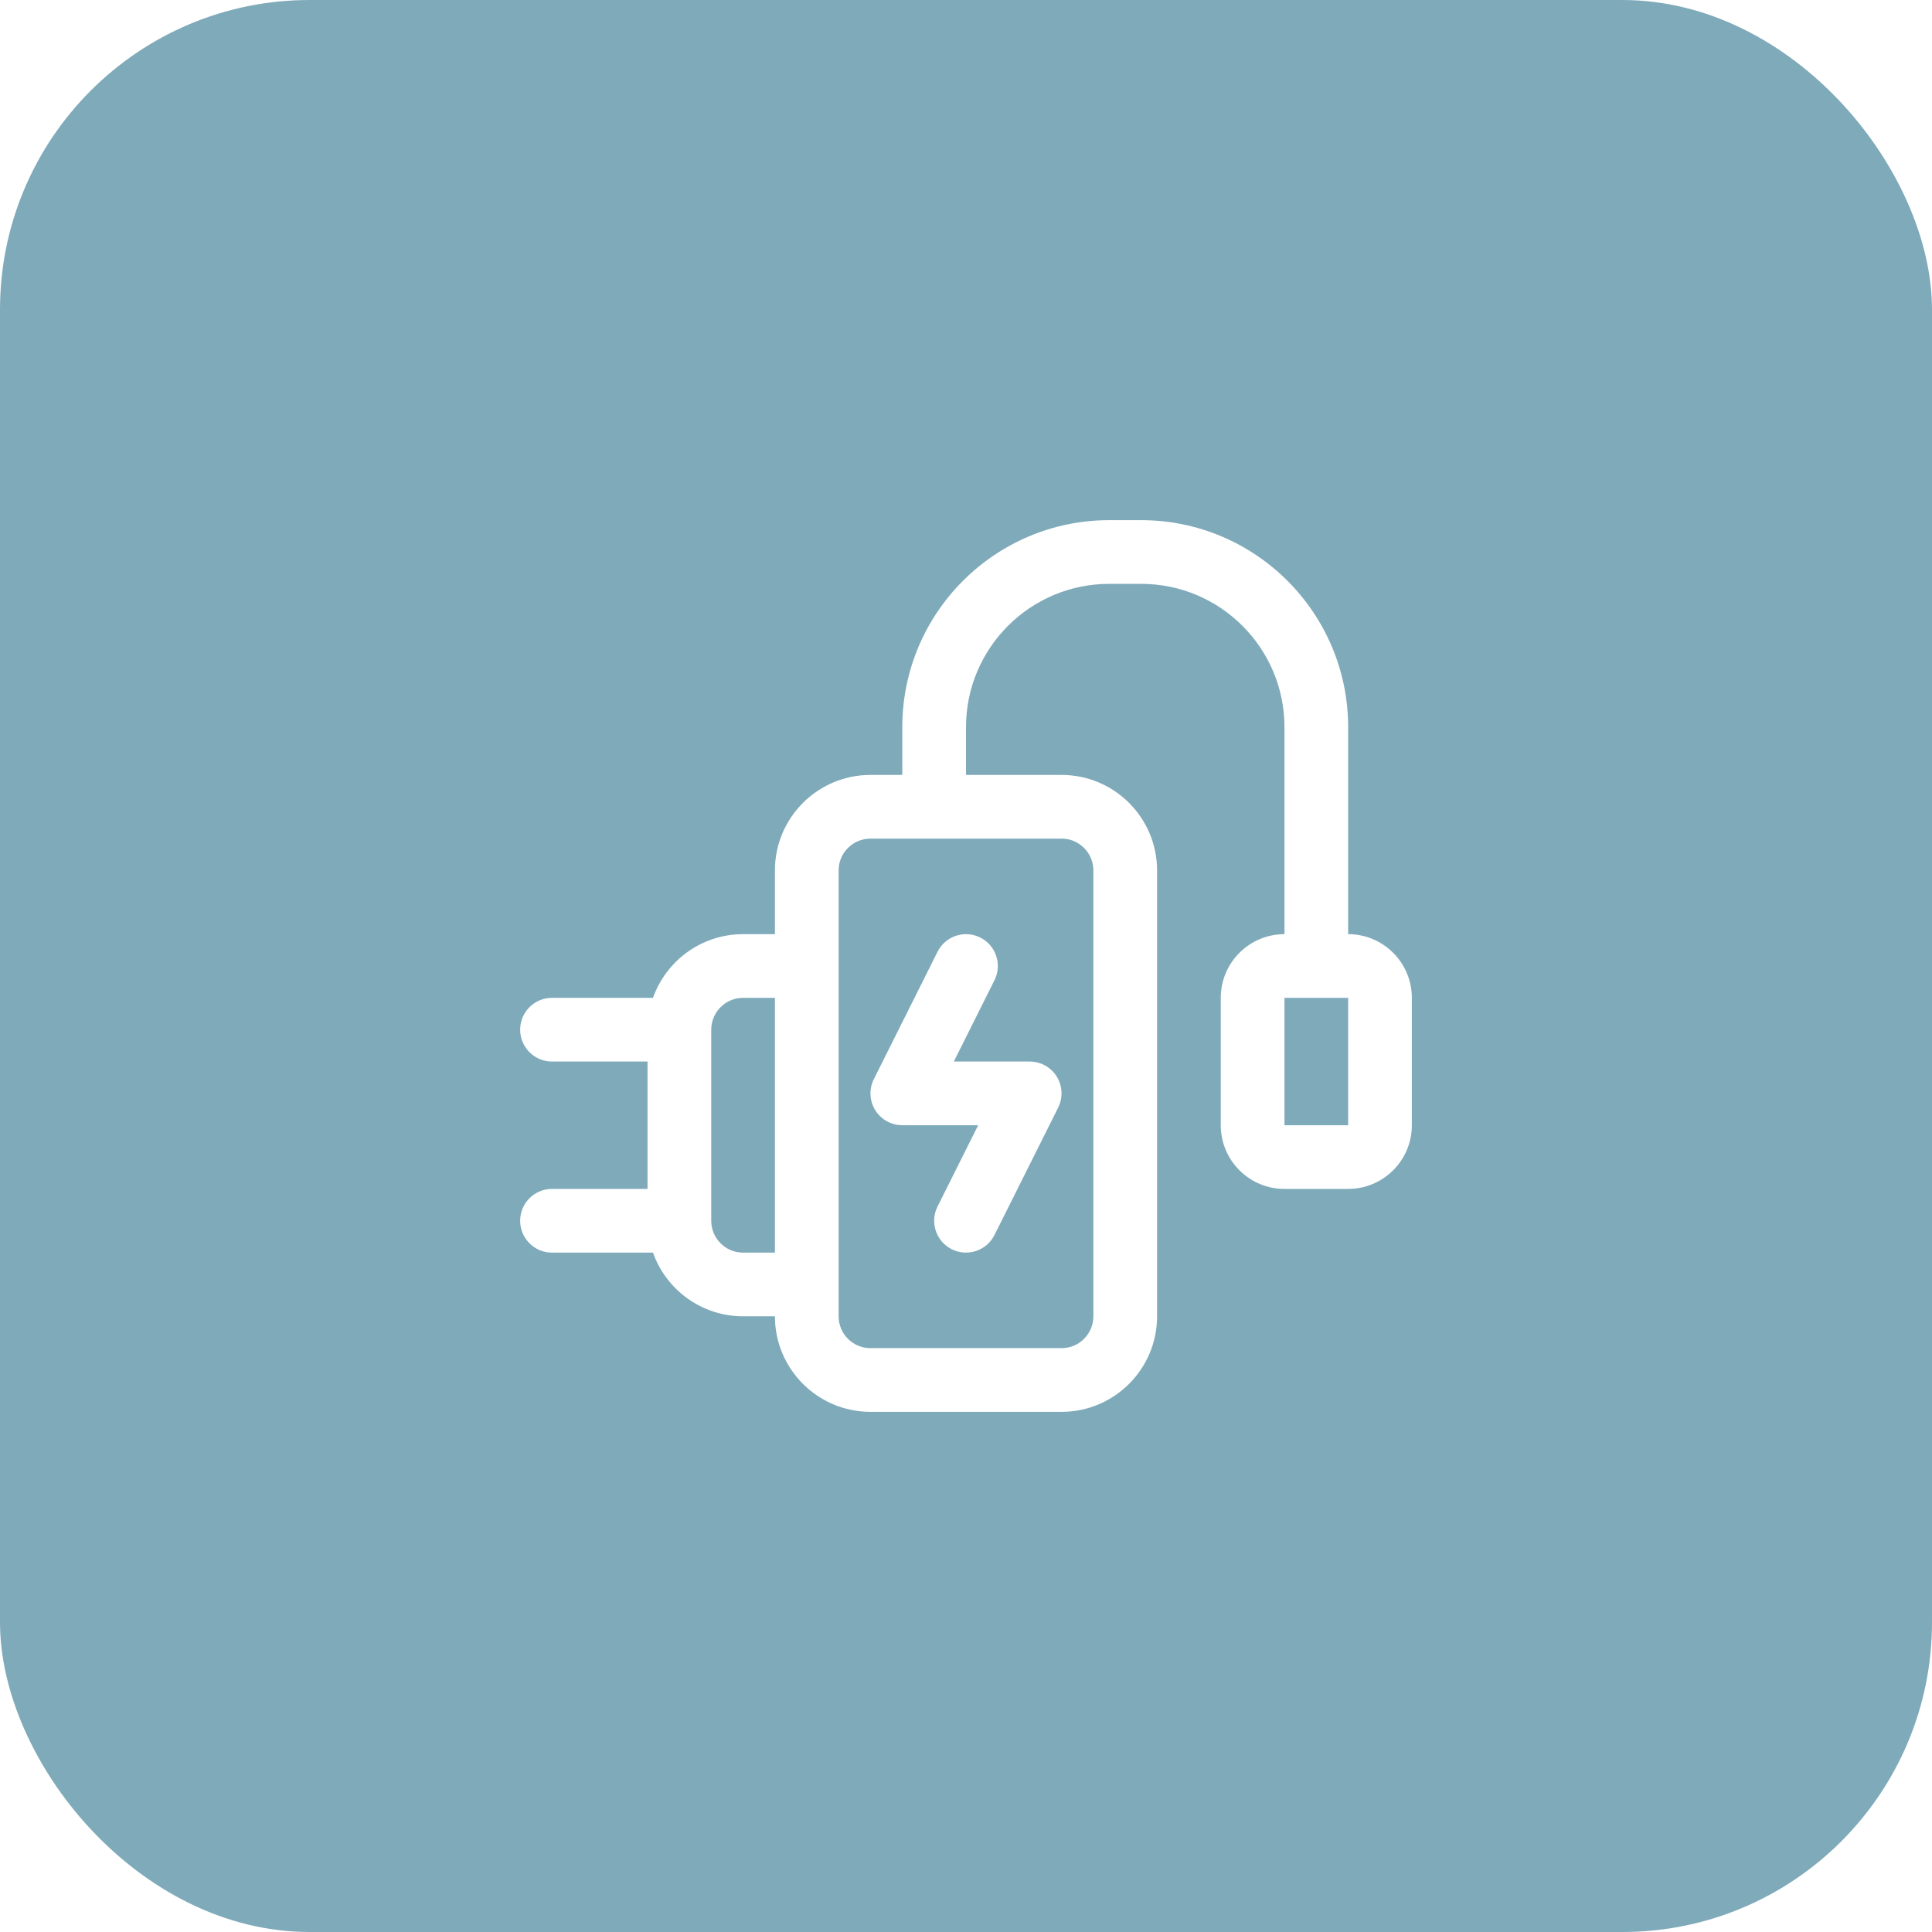 <svg width="104" height="104" viewBox="0 0 104 104" fill="none" xmlns="http://www.w3.org/2000/svg">
<g filter="url(#filter0_b_14898_2315)">
<rect width="104" height="104" rx="16.667" fill="#7FAABA"/>
<path fill-rule="evenodd" clip-rule="evenodd" d="M48.571 41.714H46.857C44.018 41.714 41.714 44.018 41.714 46.857V50.286H40C37.763 50.286 35.857 51.717 35.15 53.714H29.714C28.768 53.714 28 54.482 28 55.429C28 56.375 28.768 57.143 29.714 57.143H34.857V64H29.714C28.768 64 28 64.768 28 65.714C28 66.661 28.768 67.429 29.714 67.429H35.15C35.857 69.426 37.763 70.857 40 70.857H41.714C41.714 73.696 44.018 76 46.857 76H57.143C59.982 76 62.286 73.696 62.286 70.857V46.857C62.286 44.018 59.982 41.714 57.143 41.714H52V39.143C52 34.885 55.456 31.429 59.714 31.429H61.429C65.687 31.429 69.143 34.885 69.143 39.143V50.286C67.25 50.286 65.714 51.822 65.714 53.714V60.571C65.714 62.464 67.25 64 69.143 64H72.571C74.464 64 76 62.464 76 60.571V53.714C76 51.822 74.464 50.286 72.571 50.286V39.143C72.571 32.994 67.578 28 61.429 28H59.714C53.565 28 48.571 32.994 48.571 39.143V41.714ZM46.857 45.143H57.143C58.089 45.143 58.857 45.911 58.857 46.857V70.857C58.857 71.803 58.089 72.571 57.143 72.571H46.857C45.911 72.571 45.143 71.803 45.143 70.857V46.857C45.143 45.911 45.911 45.143 46.857 45.143ZM50.467 51.234L47.039 58.091C46.773 58.622 46.801 59.253 47.113 59.759C47.426 60.265 47.977 60.571 48.571 60.571H52.655L50.467 64.948C50.044 65.793 50.387 66.825 51.234 67.247C52.079 67.67 53.111 67.327 53.533 66.481L56.961 59.623C57.227 59.092 57.199 58.461 56.887 57.955C56.574 57.45 56.023 57.143 55.429 57.143H51.345L53.533 52.766C53.956 51.921 53.613 50.889 52.766 50.467C51.921 50.044 50.889 50.387 50.467 51.234ZM41.714 67.429V53.714H40C39.054 53.714 38.286 54.482 38.286 55.429V65.714C38.286 66.661 39.054 67.429 40 67.429H41.714ZM69.143 53.714H72.571V60.571H69.143V53.714Z" fill="white"/>
</g>
<defs>
<filter id="filter0_b_14898_2315" x="-41.667" y="-41.667" width="187.333" height="187.333" filterUnits="userSpaceOnUse" color-interpolation-filters="sRGB">
<feFlood flood-opacity="0" result="BackgroundImageFix"/>
<feGaussianBlur in="BackgroundImageFix" stdDeviation="20.833"/>
<feComposite in2="SourceAlpha" operator="in" result="effect1_backgroundBlur_14898_2315"/>
<feBlend mode="normal" in="SourceGraphic" in2="effect1_backgroundBlur_14898_2315" result="shape"/>
</filter>
</defs>
</svg>
